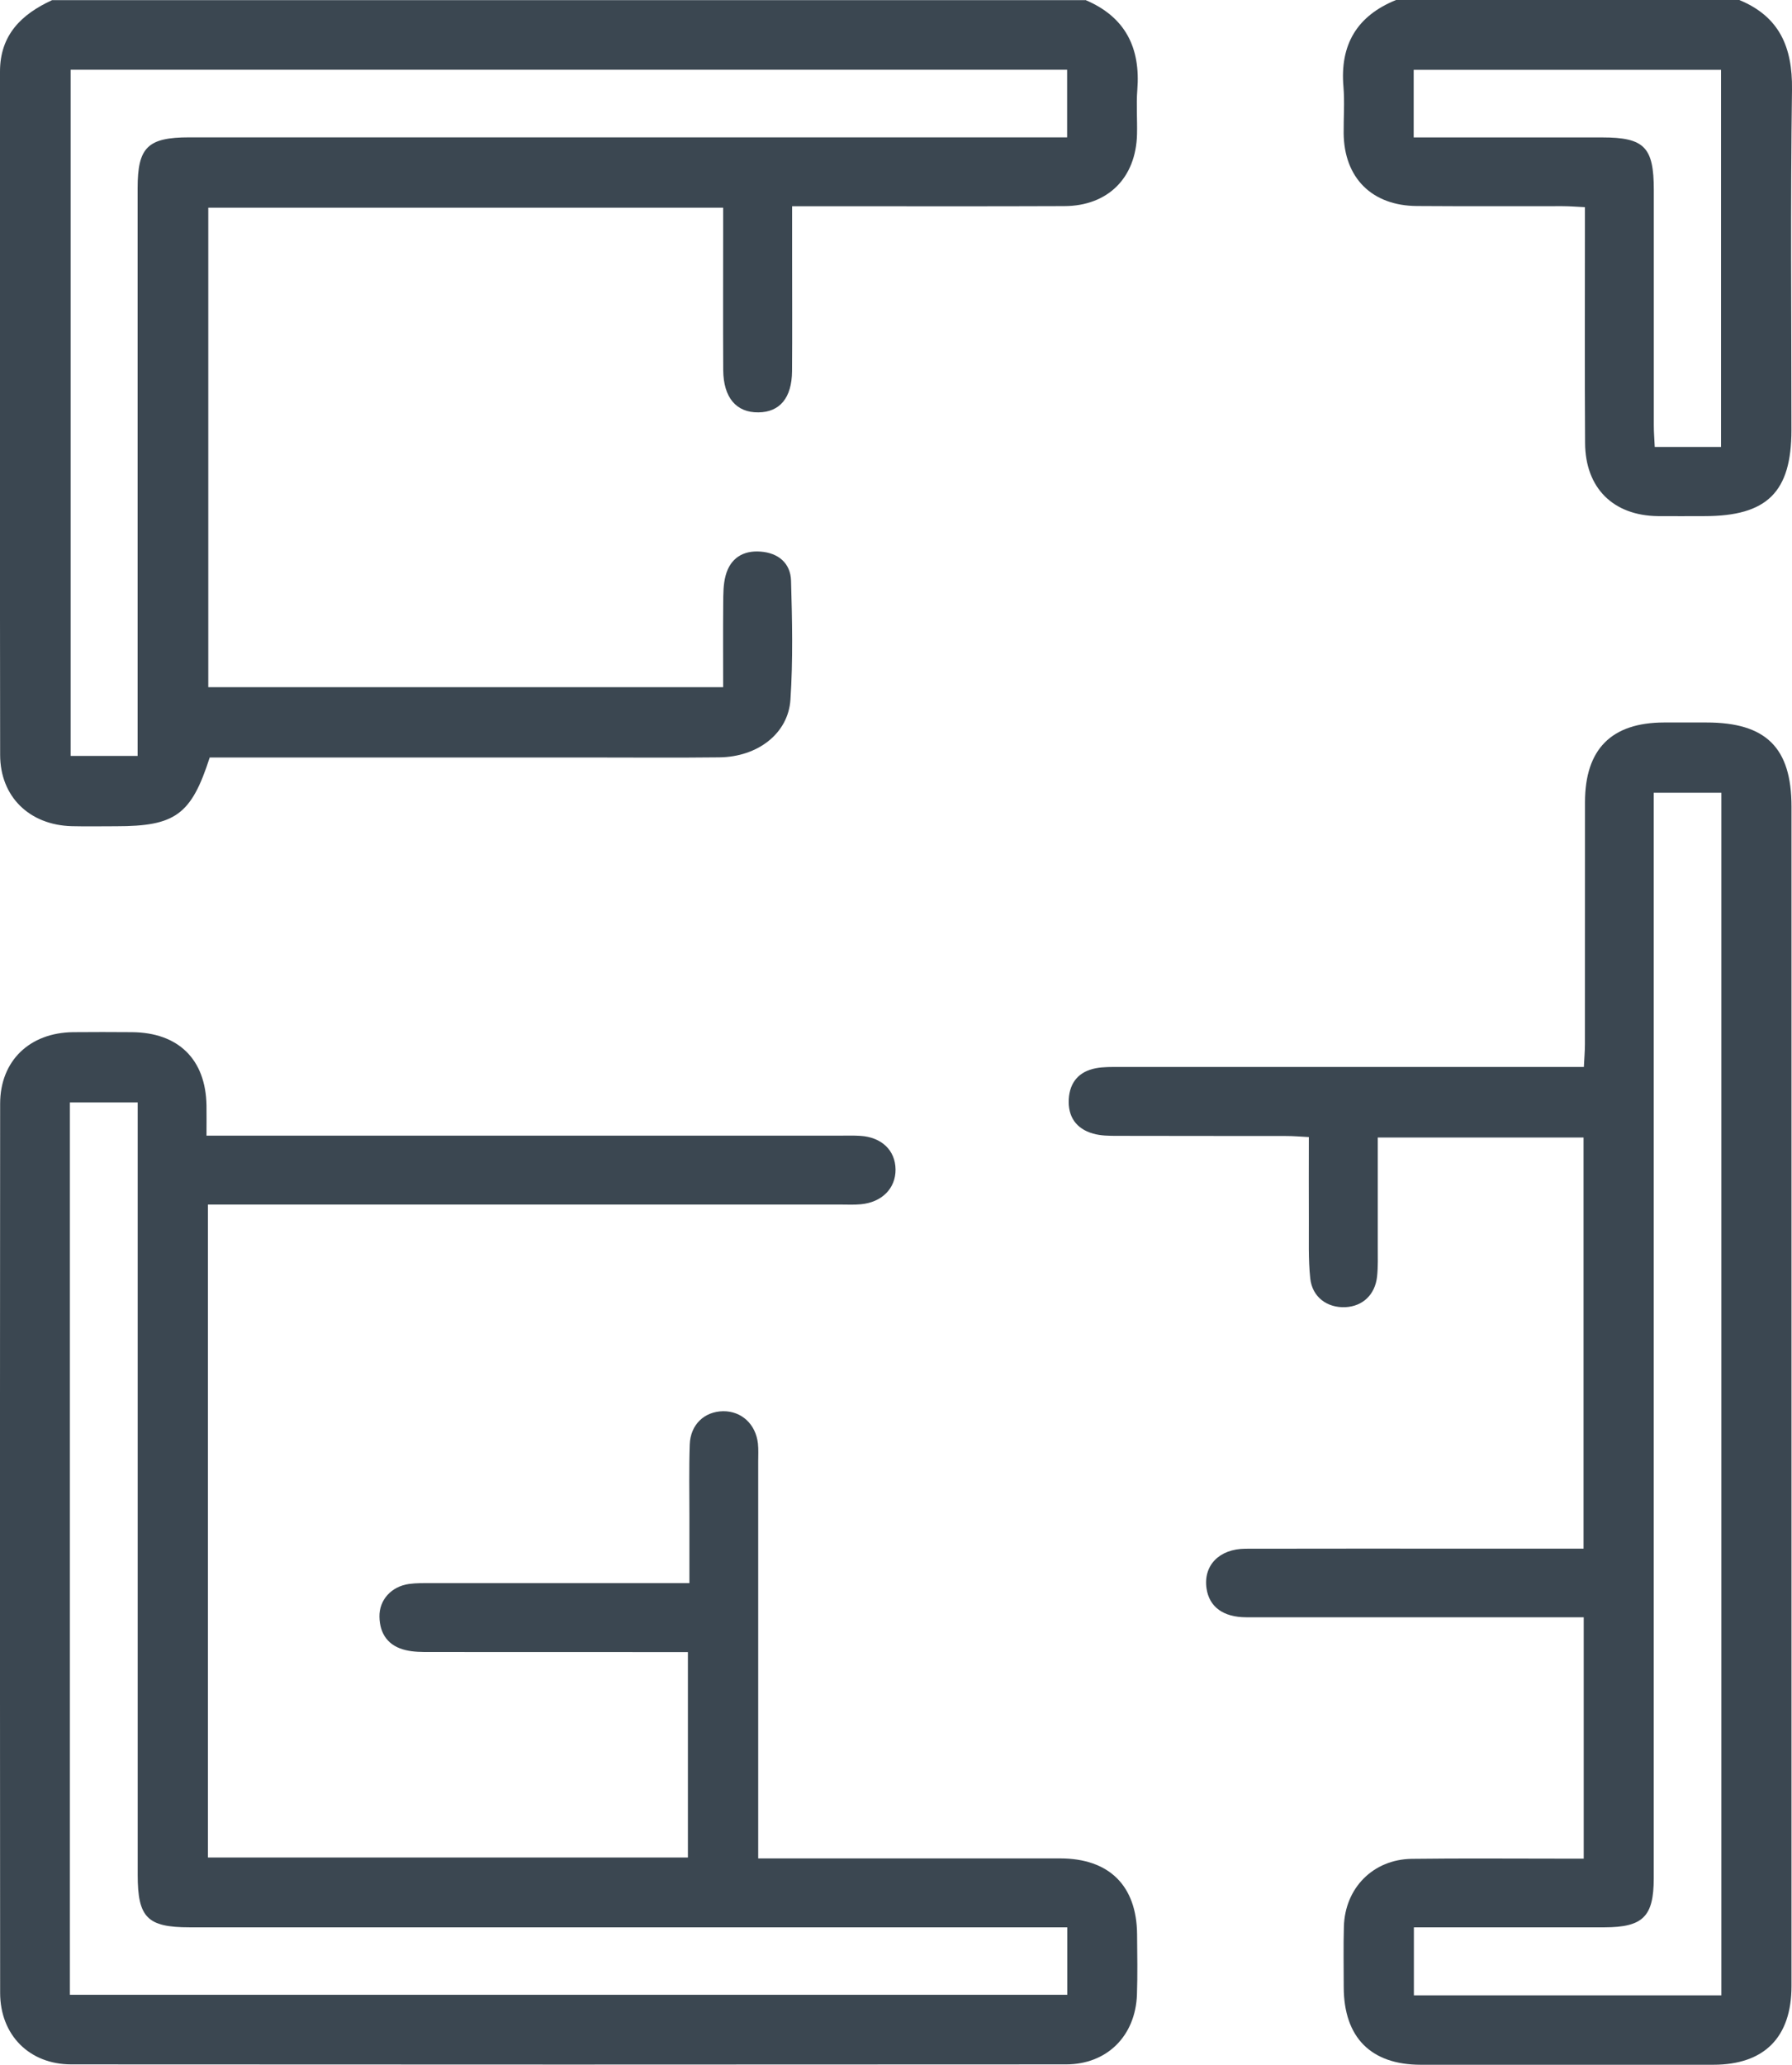 <?xml version="1.0" encoding="UTF-8"?> <svg xmlns="http://www.w3.org/2000/svg" width="79" height="91" viewBox="0 0 79 91" fill="none"><g clip-path="url(#clip0_49_417)"><path d="M47.85 -1.00864e-07C49.612 0.745 50.286 2.106 50.138 3.964C50.087 4.611 50.141 5.265 50.125 5.919C50.078 7.842 48.844 9.075 46.922 9.084C43.275 9.1 39.627 9.087 35.98 9.09C35.663 9.09 35.348 9.09 34.92 9.09C34.92 9.92 34.92 10.652 34.92 11.385C34.92 13.044 34.929 14.701 34.917 16.361C34.907 17.533 34.379 18.165 33.435 18.174C32.459 18.187 31.893 17.524 31.883 16.313C31.871 14.27 31.88 12.227 31.88 10.184C31.88 9.86 31.88 9.54 31.88 9.153L9.182 9.153L9.182 30.285L31.88 30.285C31.88 29.05 31.871 27.821 31.883 26.592C31.886 26.18 31.883 25.753 31.99 25.363C32.195 24.605 32.755 24.25 33.529 24.31C34.306 24.366 34.851 24.816 34.873 25.592C34.923 27.337 34.961 29.091 34.847 30.829C34.753 32.328 33.4 33.359 31.713 33.378C29.816 33.4 27.918 33.384 26.021 33.384C20.744 33.384 15.466 33.384 10.189 33.384L9.245 33.384C8.433 35.908 7.728 36.414 5.12 36.414C4.468 36.414 3.814 36.427 3.163 36.411C1.3 36.361 0.009 35.116 0.006 33.271C-0.009 23.232 -1.20207e-05 13.192 -1.15819e-05 3.153C-1.15116e-05 1.543 0.944 0.626 2.297 0.006L47.85 0.006L47.85 -1.00864e-07ZM47.047 3.074L3.115 3.074L3.115 33.315L6.067 33.315L6.067 32.193C6.067 24.225 6.067 16.26 6.067 8.292C6.067 6.491 6.511 6.054 8.339 6.054C20.882 6.054 33.422 6.054 45.965 6.054C46.311 6.054 46.657 6.054 47.044 6.054L47.044 3.071L47.047 3.074Z" fill="#3B4751"></path><path d="M76.675 -0C78.446 0.729 79.025 2.077 79 3.944C78.928 8.948 78.975 13.953 78.975 18.956C78.975 21.688 77.905 22.747 75.139 22.747C74.456 22.747 73.776 22.753 73.094 22.747C71.121 22.725 69.887 21.512 69.878 19.519C69.859 16.41 69.871 13.302 69.871 10.19C69.871 9.869 69.871 9.549 69.871 9.131C69.494 9.112 69.182 9.087 68.871 9.087C66.737 9.084 64.6 9.096 62.467 9.08C60.481 9.068 59.254 7.842 59.235 5.871C59.229 5.189 59.282 4.504 59.226 3.828C59.065 1.97 59.821 0.694 61.554 -0.004L76.675 -0.004L76.675 -0ZM75.872 19.698L75.872 3.077L62.322 3.077L62.322 6.057C65.129 6.057 67.879 6.057 70.63 6.057C72.49 6.057 72.908 6.481 72.908 8.373C72.908 11.834 72.908 15.295 72.908 18.755C72.908 19.067 72.936 19.375 72.949 19.698L75.869 19.698L75.872 19.698Z" fill="#3B4751"></path><path d="M9.17 81.863L30.326 81.863L30.326 72.81C29.986 72.81 29.671 72.81 29.353 72.81C25.885 72.81 22.415 72.81 18.947 72.807C18.594 72.807 18.229 72.807 17.89 72.725C17.125 72.549 16.741 72.021 16.728 71.251C16.716 70.506 17.254 69.918 18.031 69.808C18.352 69.764 18.683 69.77 19.007 69.77C22.446 69.77 25.886 69.77 29.325 69.77C29.646 69.77 29.964 69.77 30.392 69.77C30.392 68.736 30.392 67.8 30.392 66.86C30.392 65.794 30.37 64.726 30.407 63.66C30.439 62.783 31.052 62.208 31.877 62.195C32.686 62.186 33.315 62.761 33.413 63.616C33.441 63.88 33.425 64.147 33.425 64.414C33.425 69.865 33.425 75.315 33.425 80.763L33.425 81.903C33.831 81.903 34.149 81.903 34.467 81.903C38.557 81.903 42.651 81.9 46.742 81.903C48.901 81.907 50.109 83.107 50.128 85.245C50.135 86.134 50.153 87.024 50.122 87.91C50.056 89.727 48.803 90.981 46.997 90.981C32.377 90.991 17.761 90.991 3.14 90.981C1.296 90.981 0.009 89.689 0.006 87.832C-0.006 74.768 -0.006 61.708 0.006 48.645C0.006 46.749 1.309 45.511 3.225 45.489C4.085 45.48 4.947 45.483 5.806 45.489C7.864 45.502 9.072 46.687 9.104 48.727C9.11 49.11 9.104 49.493 9.104 50.05L10.258 50.05C19.183 50.05 28.11 50.05 37.035 50.05C37.33 50.05 37.629 50.04 37.925 50.059C38.869 50.116 39.473 50.7 39.48 51.543C39.486 52.373 38.879 52.989 37.95 53.074C37.654 53.102 37.359 53.086 37.06 53.086C28.135 53.086 19.208 53.086 10.284 53.086L9.167 53.086L9.167 81.853L9.17 81.863ZM47.051 84.94L45.893 84.94C33.381 84.94 20.869 84.94 8.358 84.94C6.495 84.94 6.07 84.512 6.07 82.626C6.07 71.641 6.07 60.652 6.07 49.666C6.07 49.317 6.07 48.972 6.07 48.585L3.081 48.585L3.081 87.913L47.051 87.913L47.051 84.94Z" fill="#3B4751"></path><path d="M69.818 81.91L69.818 71.276C69.456 71.276 69.138 71.276 68.82 71.276C64.194 71.276 59.569 71.276 54.943 71.276C53.923 71.276 53.307 70.814 53.19 70.006C53.042 68.997 53.744 68.259 54.911 68.255C58.322 68.246 61.73 68.252 65.142 68.252C66.68 68.252 68.216 68.252 69.811 68.252L69.811 50.132L60.739 50.132C60.739 51.747 60.739 53.338 60.739 54.931C60.739 55.374 60.755 55.824 60.708 56.261C60.62 57.062 60.072 57.572 59.314 57.609C58.511 57.647 57.85 57.169 57.762 56.34C57.671 55.491 57.706 54.626 57.7 53.768C57.693 52.587 57.7 51.405 57.7 50.113C57.341 50.094 57.029 50.066 56.718 50.066C54.225 50.062 51.736 50.066 49.244 50.059C48.892 50.059 48.523 50.056 48.187 49.959C47.435 49.745 47.07 49.204 47.117 48.428C47.164 47.689 47.576 47.218 48.306 47.08C48.653 47.014 49.014 47.023 49.37 47.023C55.805 47.023 62.24 47.023 68.675 47.023C69.025 47.023 69.377 47.023 69.824 47.023C69.843 46.636 69.871 46.325 69.871 46.014C69.874 42.459 69.871 38.904 69.874 35.352C69.877 33.014 71.039 31.847 73.358 31.841C73.981 31.841 74.604 31.841 75.227 31.841C77.855 31.841 78.978 32.951 78.978 35.55C78.978 48.346 78.978 61.142 78.978 73.935C78.978 78.468 78.978 82.997 78.978 87.53C78.978 89.79 77.776 90.997 75.532 90.997C71.234 91 66.932 91 62.634 90.997C60.434 90.997 59.245 89.793 59.238 87.58C59.238 86.691 59.219 85.801 59.245 84.915C59.289 83.208 60.532 81.948 62.237 81.922C64.43 81.894 66.627 81.913 68.82 81.913C69.138 81.913 69.456 81.913 69.824 81.913L69.818 81.91ZM75.885 87.942L75.885 34.937L72.905 34.937L72.905 36.154C72.905 51.697 72.905 67.237 72.905 82.78C72.905 84.468 72.43 84.937 70.734 84.94C68.688 84.94 66.643 84.94 64.597 84.94C63.839 84.94 63.081 84.94 62.331 84.94L62.331 87.939L75.885 87.939L75.885 87.942Z" fill="#3B4751"></path></g><defs><clipPath id="clip0_49_417"><rect width="91" height="79" fill="white" transform="translate(79) rotate(90)"></rect></clipPath></defs></svg> 